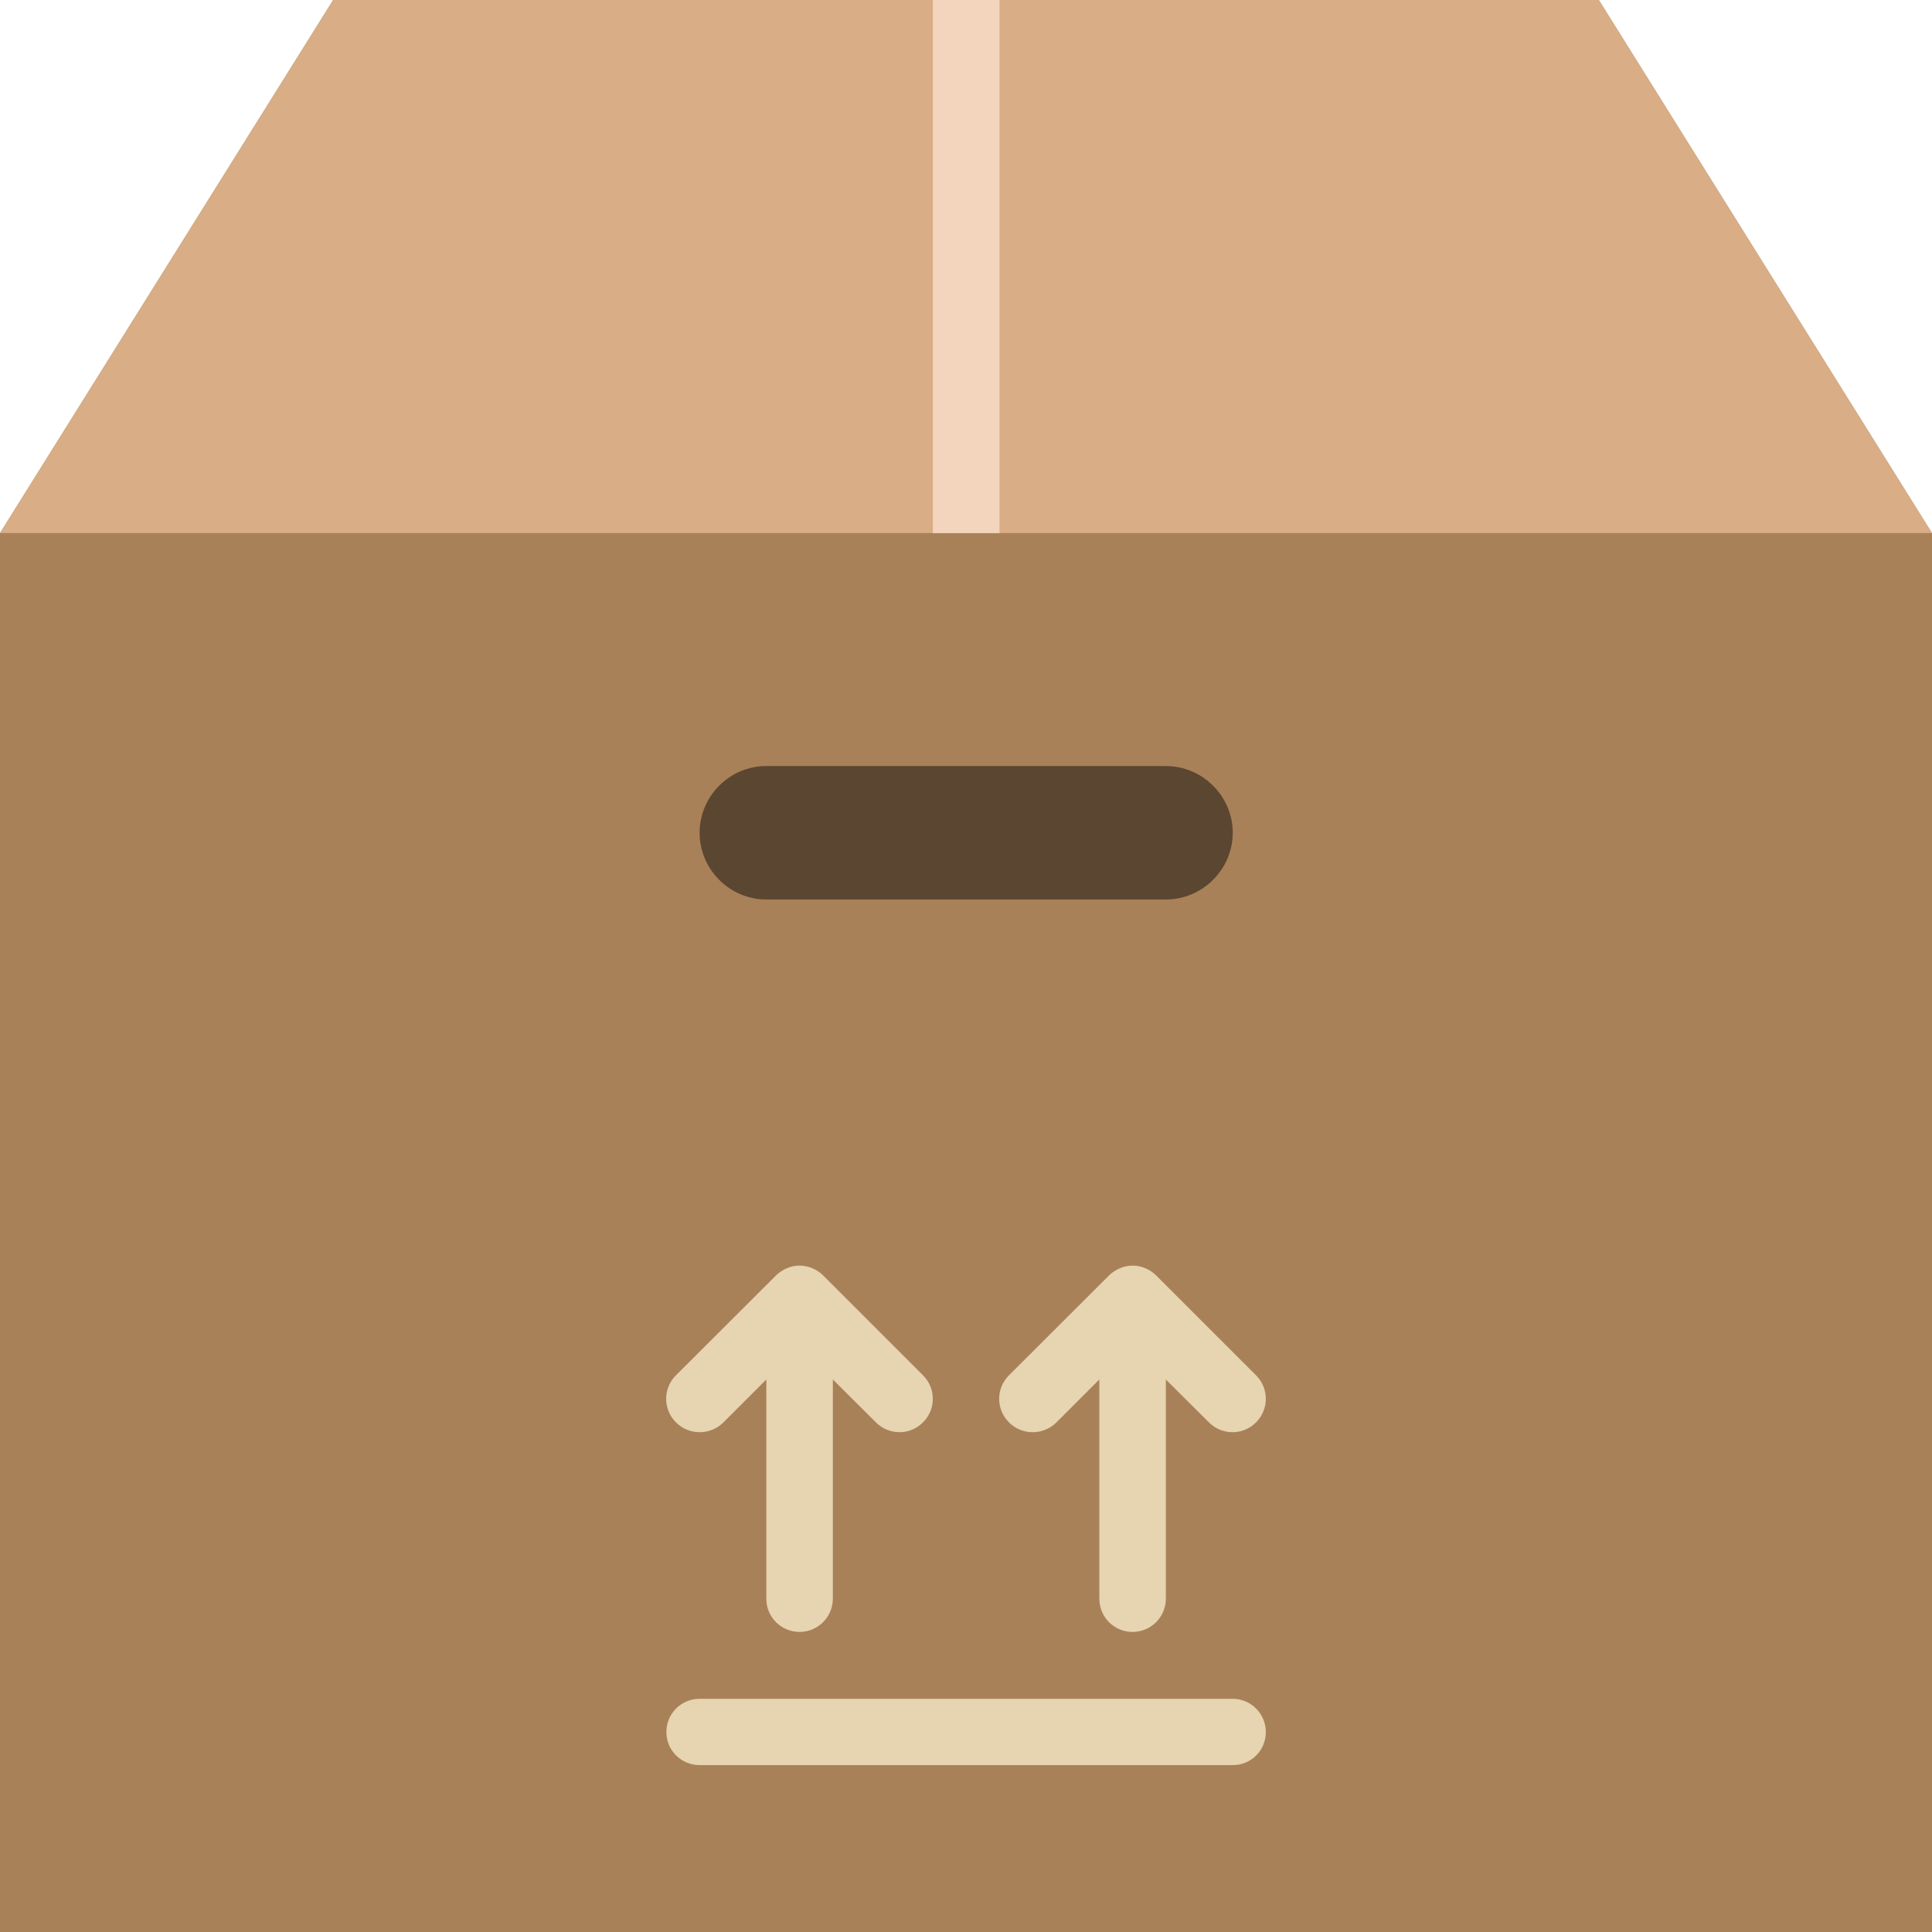 <svg width="104" height="104" viewBox="0 0 104 104" fill="none" xmlns="http://www.w3.org/2000/svg">
<g id="Storage Tips">
<g id="Storage Tips Vector">
<path id="Vector" d="M86.075 0H17.935L0 28.696V104H104V28.696L86.065 0H86.075Z" fill="#A88158"/>
<path id="Vector_2" d="M62.767 48.419H41.241C39.275 48.419 37.66 46.794 37.66 44.828C37.66 42.862 39.275 41.237 41.241 41.237H62.767C64.734 41.237 66.359 42.862 66.359 44.828C66.359 46.794 64.734 48.419 62.767 48.419Z" fill="#5B4631"/>
<path id="Vector_3" d="M66.36 91.447H37.661C36.668 91.447 35.871 92.244 35.871 93.238C35.871 94.231 36.678 95.017 37.661 95.017H66.36C67.354 95.017 68.14 94.221 68.14 93.238C68.14 92.254 67.343 91.447 66.36 91.447Z" fill="#E7D4B1"/>
<path id="Vector_4" d="M37.67 77.095C38.126 77.095 38.592 76.919 38.943 76.567L41.251 74.259V86.056C41.251 87.06 42.059 87.847 43.042 87.847C44.025 87.847 44.832 87.05 44.832 86.056V74.259L47.151 76.567C47.502 76.919 47.958 77.095 48.423 77.095C48.889 77.095 49.334 76.919 49.686 76.567C50.39 75.863 50.39 74.735 49.686 74.032L44.315 68.661C44.149 68.495 43.953 68.361 43.725 68.268C43.29 68.081 42.793 68.081 42.359 68.268C42.141 68.361 41.934 68.495 41.769 68.661L36.387 74.032C35.683 74.735 35.683 75.863 36.387 76.567C36.739 76.919 37.194 77.095 37.66 77.095H37.67Z" fill="#E7D4B1"/>
<path id="Vector_5" d="M55.596 77.095C56.052 77.095 56.517 76.919 56.869 76.567L59.177 74.259V86.056C59.177 87.06 59.984 87.847 60.968 87.847C61.951 87.847 62.758 87.05 62.758 86.056V74.259L65.076 76.567C65.428 76.919 65.883 77.095 66.349 77.095C66.815 77.095 67.26 76.919 67.612 76.567C68.316 75.863 68.316 74.735 67.612 74.032L62.24 68.661C62.075 68.495 61.878 68.361 61.651 68.268C61.216 68.081 60.719 68.081 60.285 68.268C60.067 68.361 59.86 68.495 59.695 68.661L54.313 74.032C53.609 74.735 53.609 75.863 54.313 76.567C54.665 76.919 55.12 77.095 55.586 77.095H55.596Z" fill="#E7D4B1"/>
<path id="Vector_6" d="M17.935 0L0 28.696H104L86.065 0H17.925H17.935Z" fill="#D9AD85"/>
<path id="Vector_7" d="M53.806 0H50.215V28.696H53.806V0Z" fill="#F3D4BC"/>
</g>
</g>
</svg>
